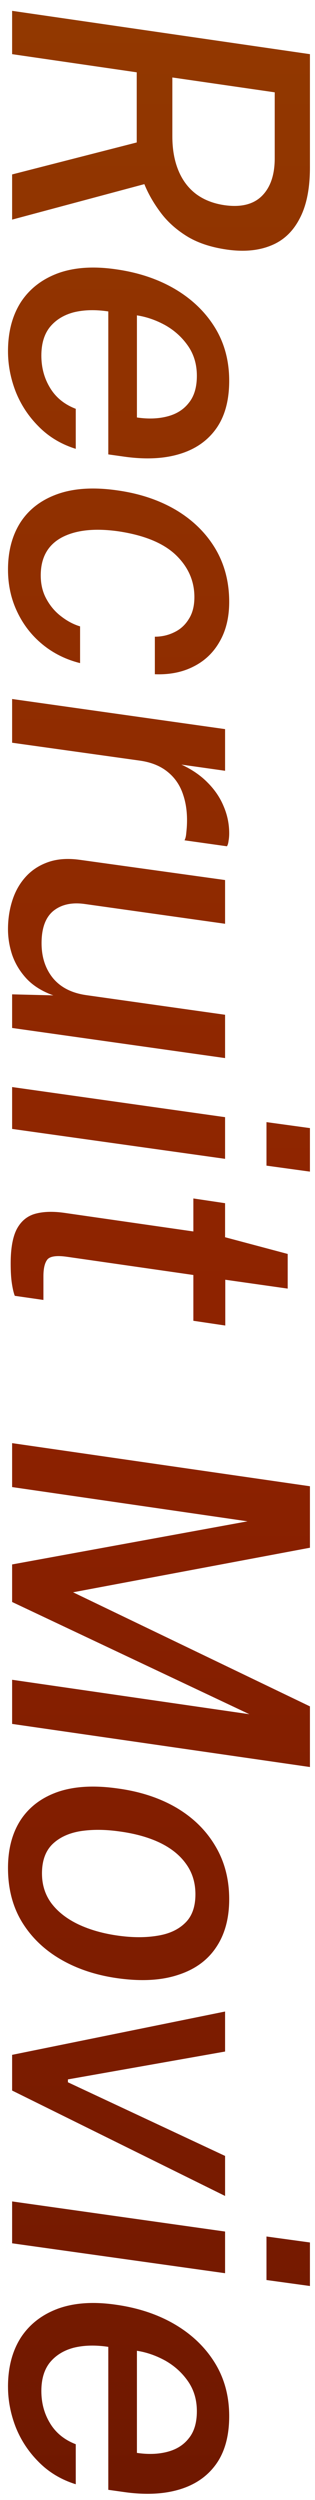 <svg width="26" height="206" viewBox="0 0 26 206" fill="none" xmlns="http://www.w3.org/2000/svg">
<path d="M0.66 196.665C0.66 195.067 1.017 193.713 1.731 192.602C2.456 191.503 3.488 190.709 4.825 190.222C6.162 189.746 7.755 189.644 9.602 189.916C11.427 190.177 13.036 190.715 14.43 191.531C15.835 192.358 16.935 193.412 17.728 194.693C18.521 195.974 18.918 197.441 18.918 199.096C18.918 200.728 18.555 202.048 17.83 203.057C17.105 204.066 16.085 204.763 14.77 205.148C13.467 205.533 11.925 205.596 10.146 205.335L8.939 205.165L8.939 193.384C7.885 193.225 6.939 193.248 6.1 193.452C5.273 193.667 4.615 194.07 4.128 194.659C3.652 195.248 3.414 196.036 3.414 197.022C3.414 198.008 3.652 198.892 4.128 199.674C4.604 200.467 5.312 201.045 6.253 201.408L6.253 204.706C5.052 204.332 4.032 203.72 3.193 202.87C2.354 202.031 1.72 201.068 1.289 199.98C0.87 198.892 0.66 197.787 0.66 196.665ZM11.302 193.707L11.302 202.122C12.22 202.258 13.053 202.23 13.801 202.037C14.56 201.844 15.155 201.47 15.586 200.915C16.028 200.371 16.249 199.629 16.249 198.688C16.249 197.747 16.005 196.926 15.518 196.223C15.031 195.52 14.407 194.954 13.648 194.523C12.889 194.104 12.107 193.832 11.302 193.707Z" fill="url(#paint0_linear_1152_9035)"/>
<path d="M1 181.4L18.578 183.882L18.578 187.316L1 184.851L1 181.4ZM21.995 184.29L25.582 184.783L25.582 188.37L21.995 187.877L21.995 184.29Z" fill="url(#paint1_linear_1152_9035)"/>
<path d="M1 169.322L18.578 165.752L18.578 169.05L5.607 171.345L5.607 171.583L18.578 177.652L18.578 180.95L1 172.263L1 169.322Z" fill="url(#paint2_linear_1152_9035)"/>
<path d="M0.66 153.932C0.66 152.356 1.011 151.03 1.714 149.954C2.428 148.877 3.459 148.106 4.808 147.642C6.157 147.188 7.789 147.098 9.704 147.37C11.551 147.619 13.166 148.146 14.549 148.951C15.932 149.767 17.003 150.815 17.762 152.096C18.533 153.376 18.918 154.844 18.918 156.499C18.918 158.085 18.555 159.411 17.83 160.477C17.116 161.542 16.068 162.296 14.685 162.738C13.314 163.191 11.653 163.282 9.704 163.01C7.925 162.76 6.355 162.239 4.995 161.446C3.635 160.652 2.57 159.621 1.799 158.352C1.04 157.094 0.66 155.62 0.66 153.932ZM3.465 154.374C3.465 155.314 3.726 156.136 4.247 156.839C4.78 157.541 5.522 158.119 6.474 158.573C7.437 159.026 8.548 159.338 9.806 159.508C10.973 159.666 12.033 159.666 12.985 159.508C13.948 159.36 14.713 159.009 15.28 158.454C15.847 157.91 16.13 157.122 16.13 156.091C16.13 155.127 15.869 154.289 15.348 153.575C14.838 152.861 14.107 152.277 13.155 151.824C12.214 151.382 11.098 151.076 9.806 150.906C8.661 150.747 7.607 150.741 6.644 150.889C5.681 151.047 4.91 151.404 4.332 151.96C3.754 152.526 3.465 153.331 3.465 154.374Z" fill="url(#paint3_linear_1152_9035)"/>
<path d="M1 118.916L25.582 122.469L25.582 127.535L6.032 131.207L25.582 140.608L25.582 145.606L1 142.053L1 138.415L20.584 141.254L1 132.006L1 128.912L20.431 125.359L1 122.537L1 118.916Z" fill="url(#paint4_linear_1152_9035)"/>
<path d="M0.881 104.109C0.881 102.84 1.057 101.882 1.408 101.236C1.759 100.601 2.264 100.193 2.921 100.012C3.59 99.831 4.394 99.808 5.335 99.944L15.96 101.474L15.96 98.754L18.578 99.145L18.578 101.95L23.746 103.327L23.746 106.183L18.595 105.452L18.595 109.226L15.96 108.835L15.96 105.061L5.556 103.565C4.706 103.44 4.162 103.508 3.924 103.769C3.697 104.041 3.584 104.506 3.584 105.163L3.584 107.118L1.221 106.778C1.13 106.551 1.051 106.217 0.983 105.775C0.915 105.344 0.881 104.789 0.881 104.109Z" fill="url(#paint5_linear_1152_9035)"/>
<path d="M1 89.574L18.578 92.056L18.578 95.49L1 93.025L1 89.574ZM21.995 92.464L25.582 92.957L25.582 96.544L21.995 96.051L21.995 92.464Z" fill="url(#paint6_linear_1152_9035)"/>
<path d="M0.66 76.461C0.671 75.623 0.802 74.835 1.051 74.098C1.3 73.362 1.674 72.727 2.173 72.194C2.672 71.662 3.289 71.271 4.026 71.021C4.763 70.772 5.618 70.715 6.593 70.851L18.578 72.517L18.578 76.121L6.984 74.489C5.93 74.342 5.074 74.529 4.417 75.05C3.76 75.583 3.431 76.473 3.431 77.719C3.431 78.864 3.743 79.822 4.366 80.592C5.001 81.363 5.924 81.833 7.137 82.003L18.578 83.618L18.578 87.188L1 84.706L1 81.935L4.4 82.02C3.482 81.692 2.745 81.233 2.19 80.643C1.646 80.054 1.249 79.397 1 78.671C0.762 77.946 0.649 77.209 0.66 76.461Z" fill="url(#paint7_linear_1152_9035)"/>
<path d="M1 57.598L18.578 60.08L18.578 63.514L14.974 63.004C15.835 63.4 16.555 63.893 17.133 64.483C17.722 65.072 18.164 65.724 18.459 66.438C18.765 67.152 18.918 67.894 18.918 68.665C18.918 68.88 18.901 69.084 18.867 69.277C18.844 69.481 18.799 69.634 18.731 69.736L15.229 69.243C15.297 69.118 15.342 68.948 15.365 68.733C15.388 68.517 15.405 68.336 15.416 68.189C15.484 67.191 15.388 66.302 15.127 65.52C14.878 64.738 14.453 64.103 13.852 63.616C13.263 63.128 12.503 62.817 11.574 62.681L1 61.202L1 57.598Z" fill="url(#paint8_linear_1152_9035)"/>
<path d="M0.66 46.941C0.66 45.41 1.006 44.107 1.697 43.031C2.4 41.954 3.425 41.178 4.774 40.702C6.134 40.225 7.783 40.129 9.721 40.413C11.546 40.673 13.149 41.212 14.532 42.028C15.915 42.855 16.991 43.909 17.762 45.19C18.533 46.481 18.918 47.949 18.918 49.593C18.918 50.862 18.657 51.95 18.136 52.856C17.626 53.763 16.912 54.449 15.994 54.913C15.076 55.389 14.005 55.605 12.781 55.559L12.781 52.465C13.359 52.465 13.897 52.341 14.396 52.092C14.895 51.853 15.291 51.491 15.586 51.004C15.892 50.528 16.045 49.927 16.045 49.202C16.045 47.864 15.529 46.703 14.498 45.717C13.467 44.742 11.886 44.096 9.755 43.779C7.806 43.507 6.253 43.676 5.097 44.288C3.941 44.912 3.363 45.955 3.363 47.416C3.363 48.153 3.522 48.805 3.839 49.371C4.156 49.95 4.564 50.425 5.063 50.8C5.562 51.185 6.077 51.457 6.61 51.615L6.61 54.642C5.431 54.347 4.394 53.831 3.499 53.094C2.604 52.358 1.907 51.457 1.408 50.392C0.909 49.337 0.66 48.187 0.66 46.941Z" fill="url(#paint9_linear_1152_9035)"/>
<path d="M0.66 28.944C0.66 27.346 1.017 25.992 1.731 24.881C2.456 23.782 3.488 22.989 4.825 22.501C6.162 22.025 7.755 21.923 9.602 22.195C11.427 22.456 13.036 22.994 14.43 23.81C15.835 24.638 16.935 25.692 17.728 26.972C18.521 28.253 18.918 29.721 18.918 31.375C18.918 33.007 18.555 34.328 17.83 35.336C17.105 36.345 16.085 37.042 14.77 37.427C13.467 37.813 11.925 37.875 10.146 37.614L8.939 37.444L8.939 25.663C7.885 25.505 6.939 25.527 6.1 25.731C5.273 25.947 4.615 26.349 4.128 26.938C3.652 27.528 3.414 28.315 3.414 29.301C3.414 30.287 3.652 31.171 4.128 31.953C4.604 32.747 5.312 33.325 6.253 33.687L6.253 36.985C5.052 36.611 4.032 35.999 3.193 35.149C2.354 34.311 1.72 33.347 1.289 32.259C0.87 31.171 0.66 30.066 0.66 28.944ZM11.302 25.986L11.302 34.401C12.22 34.537 13.053 34.509 13.801 34.316C14.56 34.124 15.155 33.75 15.586 33.194C16.028 32.65 16.249 31.908 16.249 30.967C16.249 30.027 16.005 29.205 15.518 28.502C15.031 27.8 14.407 27.233 13.648 26.802C12.889 26.383 12.107 26.111 11.302 25.986Z" fill="url(#paint10_linear_1152_9035)"/>
<path d="M1 0.893L25.582 4.463L25.582 13.796C25.582 15.541 25.299 16.946 24.732 18.012C24.177 19.088 23.383 19.831 22.352 20.239C21.321 20.658 20.102 20.766 18.697 20.562C17.371 20.369 16.266 19.995 15.382 19.44C14.498 18.884 13.778 18.227 13.223 17.468C12.668 16.72 12.231 15.955 11.914 15.173L1 18.097L1 14.374L11.285 11.739L11.285 5.959L1 4.463L1 0.893ZM14.226 6.384L14.226 11.246C14.226 12.3 14.39 13.229 14.719 14.034C15.048 14.838 15.529 15.484 16.164 15.972C16.81 16.459 17.598 16.771 18.527 16.907C19.887 17.099 20.918 16.844 21.621 16.142C22.324 15.439 22.675 14.408 22.675 13.048L22.675 7.608L14.226 6.384Z" fill="url(#paint11_linear_1152_9035)"/>
<defs>
<linearGradient id="paint0_linear_1152_9035" x1="13.5" y1="-39.5" x2="13.5" y2="207" gradientUnits="userSpaceOnUse">
<stop stop-color="#934000"/>
<stop offset="0.616" stop-color="#8E2200"/>
<stop offset="1" stop-color="#6F1800"/>
</linearGradient>
<linearGradient id="paint1_linear_1152_9035" x1="13.5" y1="-39.5" x2="13.5" y2="207" gradientUnits="userSpaceOnUse">
<stop stop-color="#934000"/>
<stop offset="0.616" stop-color="#8E2200"/>
<stop offset="1" stop-color="#6F1800"/>
</linearGradient>
<linearGradient id="paint2_linear_1152_9035" x1="13.5" y1="-39.5" x2="13.5" y2="207" gradientUnits="userSpaceOnUse">
<stop stop-color="#934000"/>
<stop offset="0.616" stop-color="#8E2200"/>
<stop offset="1" stop-color="#6F1800"/>
</linearGradient>
<linearGradient id="paint3_linear_1152_9035" x1="13.5" y1="-39.5" x2="13.5" y2="207" gradientUnits="userSpaceOnUse">
<stop stop-color="#934000"/>
<stop offset="0.616" stop-color="#8E2200"/>
<stop offset="1" stop-color="#6F1800"/>
</linearGradient>
<linearGradient id="paint4_linear_1152_9035" x1="13.5" y1="-39.5" x2="13.5" y2="207" gradientUnits="userSpaceOnUse">
<stop stop-color="#934000"/>
<stop offset="0.616" stop-color="#8E2200"/>
<stop offset="1" stop-color="#6F1800"/>
</linearGradient>
<linearGradient id="paint5_linear_1152_9035" x1="13.5" y1="-39.5" x2="13.5" y2="207" gradientUnits="userSpaceOnUse">
<stop stop-color="#934000"/>
<stop offset="0.616" stop-color="#8E2200"/>
<stop offset="1" stop-color="#6F1800"/>
</linearGradient>
<linearGradient id="paint6_linear_1152_9035" x1="13.5" y1="-39.5" x2="13.5" y2="207" gradientUnits="userSpaceOnUse">
<stop stop-color="#934000"/>
<stop offset="0.616" stop-color="#8E2200"/>
<stop offset="1" stop-color="#6F1800"/>
</linearGradient>
<linearGradient id="paint7_linear_1152_9035" x1="13.5" y1="-39.5" x2="13.5" y2="207" gradientUnits="userSpaceOnUse">
<stop stop-color="#934000"/>
<stop offset="0.616" stop-color="#8E2200"/>
<stop offset="1" stop-color="#6F1800"/>
</linearGradient>
<linearGradient id="paint8_linear_1152_9035" x1="13.5" y1="-39.5" x2="13.5" y2="207" gradientUnits="userSpaceOnUse">
<stop stop-color="#934000"/>
<stop offset="0.616" stop-color="#8E2200"/>
<stop offset="1" stop-color="#6F1800"/>
</linearGradient>
<linearGradient id="paint9_linear_1152_9035" x1="13.5" y1="-39.5" x2="13.5" y2="207" gradientUnits="userSpaceOnUse">
<stop stop-color="#934000"/>
<stop offset="0.616" stop-color="#8E2200"/>
<stop offset="1" stop-color="#6F1800"/>
</linearGradient>
<linearGradient id="paint10_linear_1152_9035" x1="13.5" y1="-39.5" x2="13.5" y2="207" gradientUnits="userSpaceOnUse">
<stop stop-color="#934000"/>
<stop offset="0.616" stop-color="#8E2200"/>
<stop offset="1" stop-color="#6F1800"/>
</linearGradient>
<linearGradient id="paint11_linear_1152_9035" x1="13.5" y1="-39.5" x2="13.5" y2="207" gradientUnits="userSpaceOnUse">
<stop stop-color="#934000"/>
<stop offset="0.616" stop-color="#8E2200"/>
<stop offset="1" stop-color="#6F1800"/>
</linearGradient>
</defs>
</svg>
